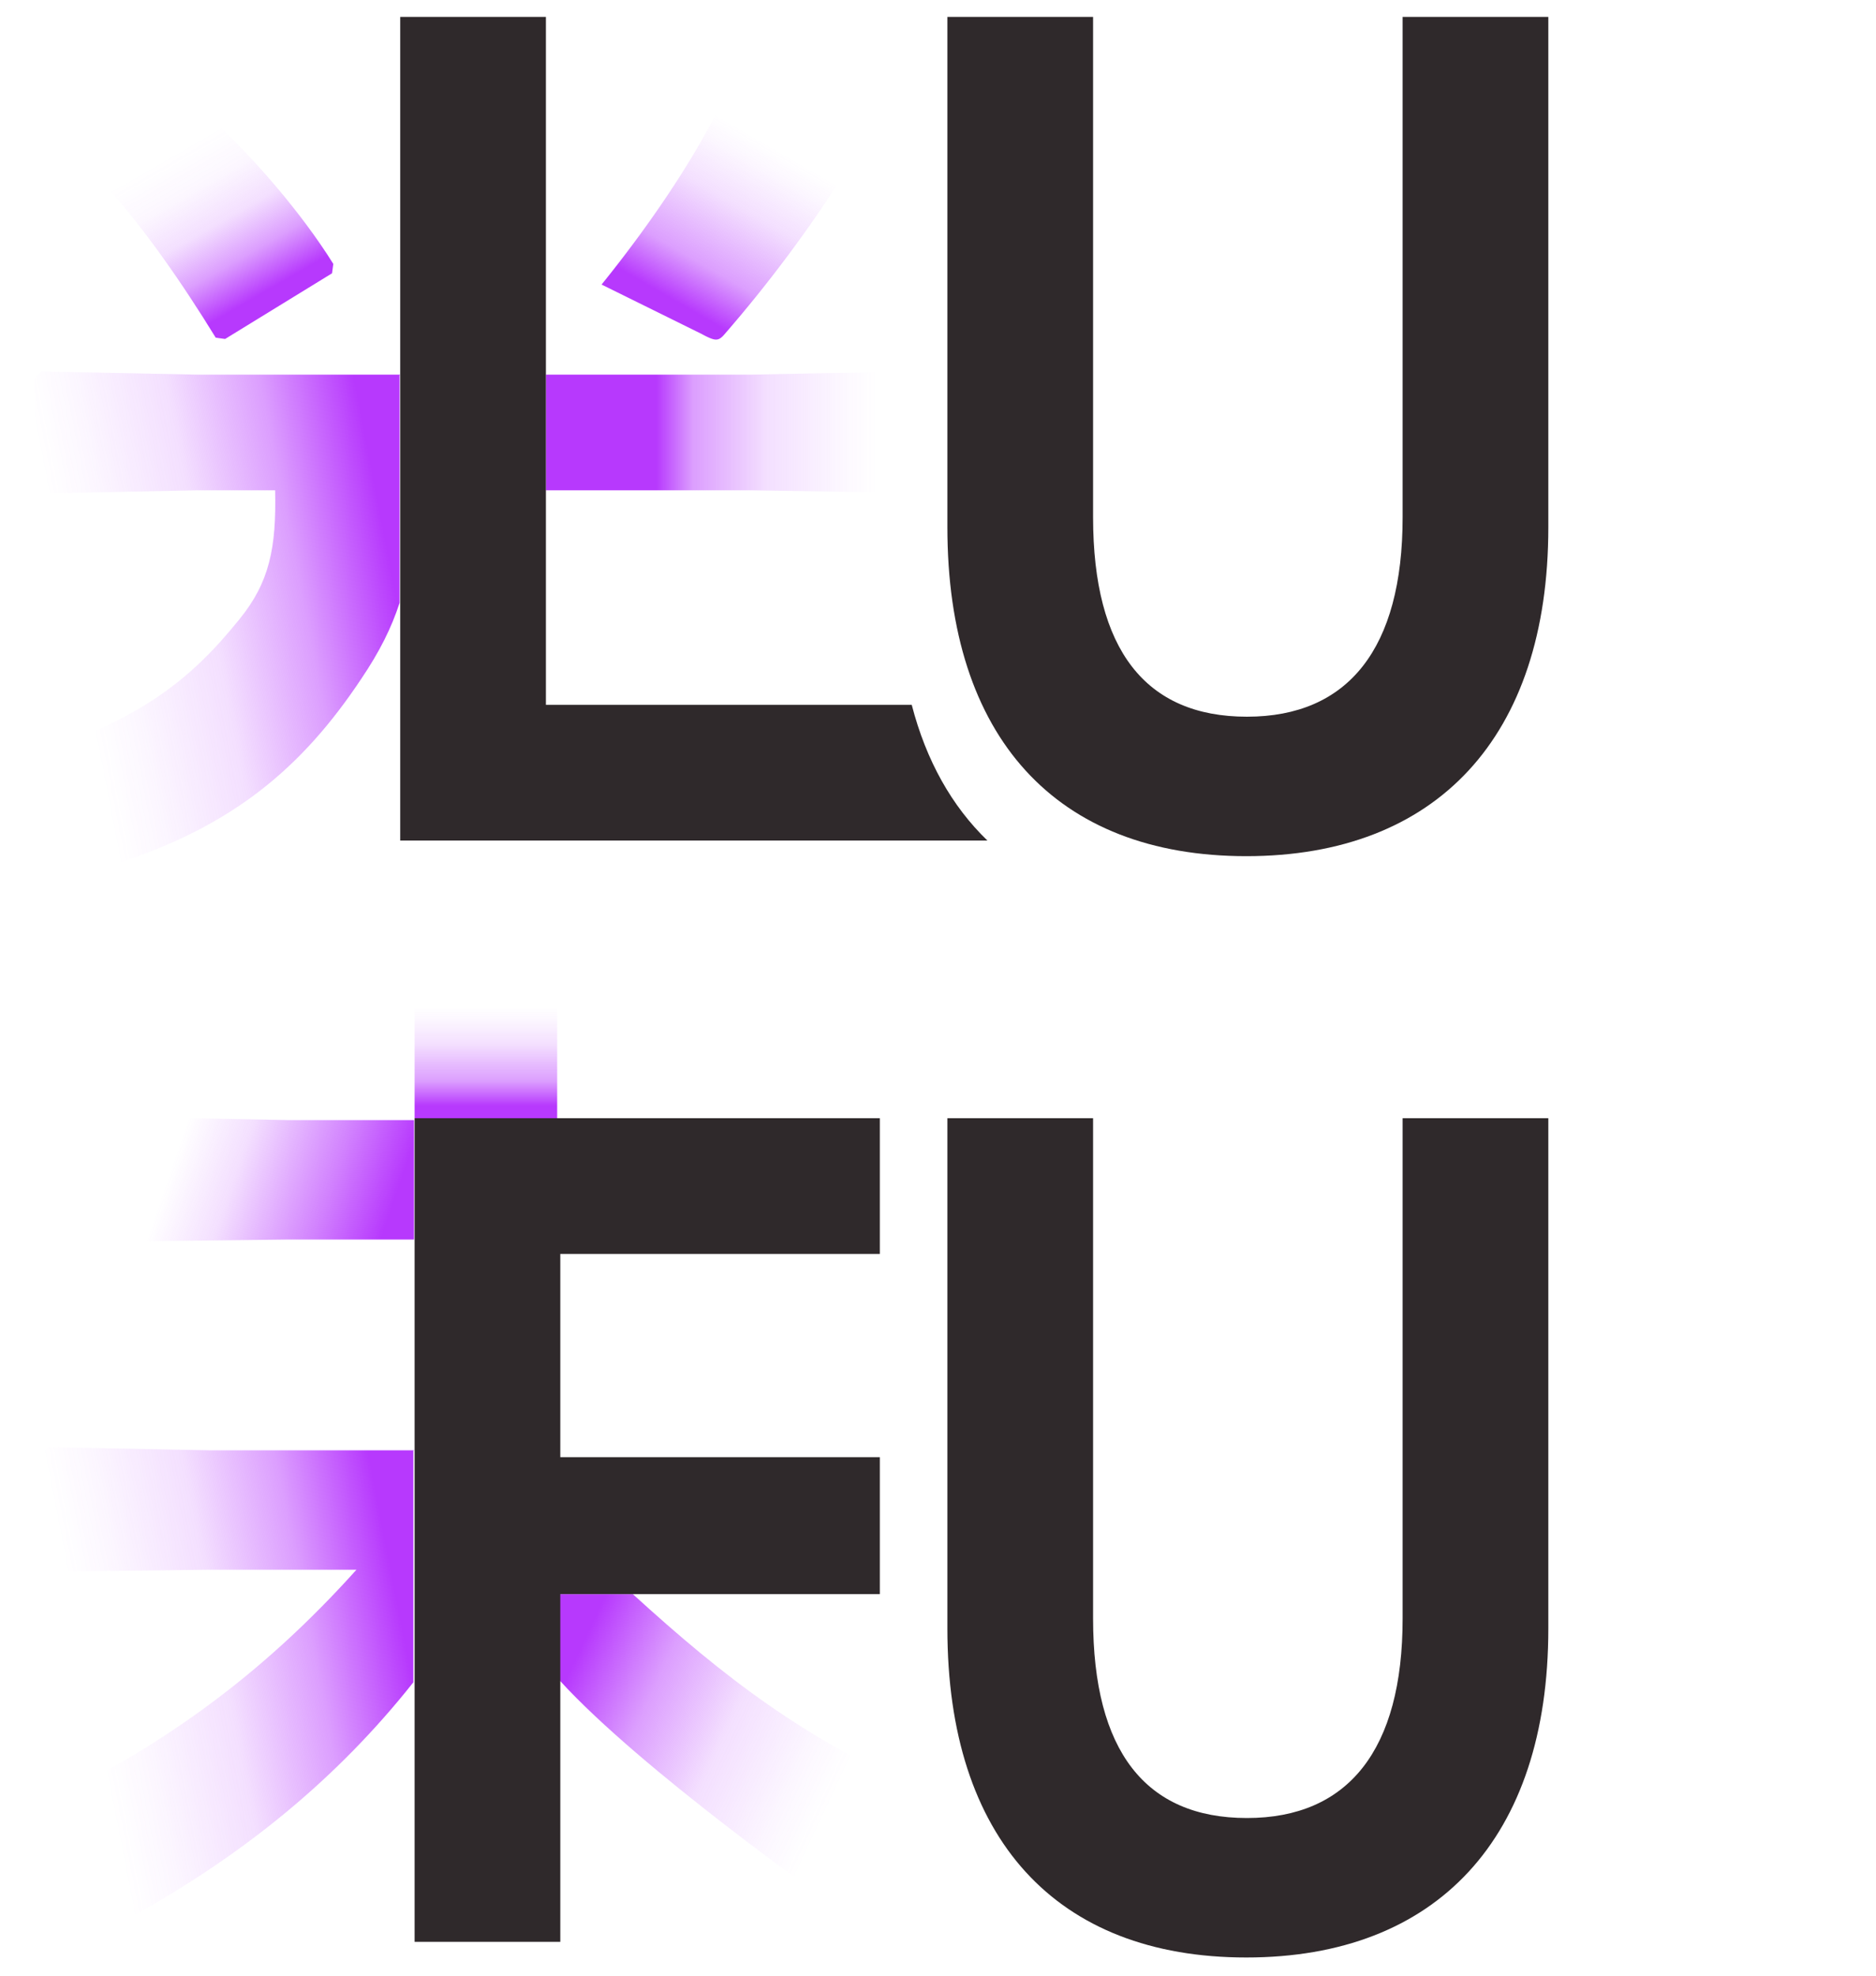 <svg xmlns="http://www.w3.org/2000/svg" xmlns:xlink="http://www.w3.org/1999/xlink" width="300" height="316" viewBox="0 0 300 316"><defs><linearGradient id="linear-gradient" x1="71.3" x2="-.2" y1="258.2" y2="272.1" gradientUnits="userSpaceOnUse"><stop offset="0" stop-color="#b739fd"/><stop offset=".1" stop-color="#b739fd"/><stop offset=".3" stop-color="rgba(183, 57, 253, .7)" stop-opacity=".7"/><stop offset=".5" stop-color="rgba(183, 57, 253, .4)" stop-opacity=".4"/><stop offset=".7" stop-color="rgba(183, 57, 253, .2)" stop-opacity=".2"/><stop offset=".8" stop-color="rgba(183, 57, 253, 0)" stop-opacity="0"/><stop offset=".8" stop-color="#b739fd" stop-opacity="0"/></linearGradient><linearGradient xlink:href="#linear-gradient" id="linear-gradient-2" x1="85" x2="145.4" y1="264.6" y2="292.8"/><linearGradient id="linear-gradient-3" x1="66.7" x2="18.9" y1="196.8" y2="180.4" gradientUnits="userSpaceOnUse"><stop offset="0" stop-color="#b739fd"/><stop offset=".1" stop-color="#b739fd"/><stop offset=".3" stop-color="rgba(183, 57, 253, .8)" stop-opacity=".8"/><stop offset=".6" stop-color="rgba(183, 57, 253, .4)" stop-opacity=".4"/><stop offset=".8" stop-color="rgba(183, 57, 253, 0)" stop-opacity="0"/><stop offset=".9" stop-color="#b739fd" stop-opacity="0"/></linearGradient><linearGradient id="linear-gradient-4" x1="77.7" x2="77.7" y1="178.8" y2="159.1" gradientUnits="userSpaceOnUse"><stop offset="0" stop-color="#b739fd"/><stop offset=".1" stop-color="#b739fd"/><stop offset=".3" stop-color="rgba(183, 57, 253, .7)" stop-opacity=".7"/><stop offset=".6" stop-color="rgba(183, 57, 253, .4)" stop-opacity=".4"/><stop offset=".8" stop-color="rgba(183, 57, 253, .2)" stop-opacity=".2"/><stop offset=".9" stop-color="rgba(183, 57, 253, 0)" stop-opacity="0"/><stop offset="1" stop-color="#b739fd" stop-opacity="0"/></linearGradient><linearGradient xlink:href="#linear-gradient" id="linear-gradient-5" x1="69.4" x2="-3" y1="87.8" y2="101.8"/><linearGradient id="linear-gradient-6" x1="87.3" x2="146.1" y1="69.1" y2="69.1" gradientUnits="userSpaceOnUse"><stop offset="0" stop-color="#b739fd"/><stop offset=".3" stop-color="#b739fd"/><stop offset=".4" stop-color="rgba(183, 57, 253, .7)" stop-opacity=".7"/><stop offset=".6" stop-color="rgba(183, 57, 253, .4)" stop-opacity=".4"/><stop offset=".8" stop-color="rgba(183, 57, 253, .2)" stop-opacity=".2"/><stop offset=".9" stop-color="rgba(183, 57, 253, 0)" stop-opacity="0"/><stop offset=".9" stop-color="#b739fd" stop-opacity="0"/></linearGradient><linearGradient xlink:href="#linear-gradient-4" id="linear-gradient-7" x1="106.9" x2="125.1" y1="51.7" y2="20.3"/><linearGradient id="linear-gradient-8" x1="43.2" x2="26.7" y1="50" y2="21.4" gradientUnits="userSpaceOnUse"><stop offset="0" stop-color="#b739fd"/><stop offset=".1" stop-color="#b739fd"/><stop offset=".3" stop-color="rgba(183, 57, 253, .7)" stop-opacity=".7"/><stop offset=".5" stop-color="rgba(183, 57, 253, .4)" stop-opacity=".4"/><stop offset=".7" stop-color="rgba(183, 57, 253, .2)" stop-opacity=".2"/><stop offset=".9" stop-color="rgba(183, 57, 253, 0)" stop-opacity="0"/><stop offset=".9" stop-color="#b739fd" stop-opacity="0"/></linearGradient><symbol id="u" viewBox="0 0 96.2 134.2"><path d="M0 81.6V0h23.3v80c0 21.2 8.4 31.9 24.6 31.9S72.8 101 72.8 80V0h23.3v81.6c0 33.6-17.9 52.6-48.3 52.6S0 115.2 0 81.6" class="cls-2"/></symbol><style>.cls-2{stroke-width:0;fill:#2f292b}</style></defs><g style="isolation:isolate"><g id="Layer_1" data-name="Layer 1"><path id="wei-left" d="M66.2 231.9H33.3l-25.6-.5-1.1 1.1v17.9l1.1.9 25.6-.3H57c-15.1 16.8-31.7 29.1-53.8 39.1l13.1 16.5c.6.6 1.1 1.1 1.8 1.1s1.2-.3 2.2-.8c18.6-10.2 33.6-22.5 45.8-37.9v-37.2Z" stroke-width="0" fill="url(#linear-gradient)"/><path id="wei-right" d="M101.2 254.9H89.5v13.8c13 14.3 43.3 35.6 43.3 35.6l15.5-17.6c-19.7-8.6-32.4-18.4-47.1-31.8" fill="url(#linear-gradient-2)" stroke-width="0"/><path id="wei-top" d="M66.2 179.1H45.9l-25.6-.5-1.1 1.1v17.8l1.1 1 25.6-.3h20.3z" fill="url(#linear-gradient-3)" stroke-width="0"/><path id="wei-top-2" d="M66.7 178.8h22.4V160l-1-.9H67.4l-1.1.9v18.8z" data-name="wei-top" fill="url(#linear-gradient-4)" stroke-width="0"/><path id="guang-bot" d="M64 59.9H31.4l-24.8-.5-1.1 1.1v17.3l1.1 1.1 24.8-.5H44c.2 9.2-.9 14.7-5.7 20.6-7.9 9.8-16.6 17.1-37.4 22.8l13.9 15.6c.8.8 1.2 1.2 2 1.2s1.1-.2 1.8-.5c18.6-6 29.7-15.3 39.2-29.6 2.9-4.3 4.8-8.1 6.1-12.1V60Z" fill="url(#linear-gradient-5)" stroke-width="0"/><path id="guang-horiz" d="M87.3 78.4h33l24.8.4 1-1V60.5l-1-1.1-24.8.5h-33z" fill="url(#linear-gradient-6)" stroke-width="0"/><path id="guang-dot-right" d="M135.2 27.5a217 217 0 0 1-19.3 25.9c-.5.6-.9.9-1.4.9s-1.2-.3-2.3-.9l-16-7.9c7.2-8.9 14.2-19.1 18.6-27.9l1.5-.5 18.5 8.8.3 1.5Z" fill="url(#linear-gradient-7)" stroke-width="0"/><path id="guang-dot-left" d="m36 54.2-1.5-.2c-5.4-8.8-11.6-17.7-17.6-24.3l-.6-1.7 15.6-9.6 1.5.2c6.9 6.3 14.8 15.4 19.9 23.6l-.2 1.5z" fill="url(#linear-gradient-8)" stroke-width="0"/><g id="futurum"><use xlink:href="#u" width="96.2" height="134.2" transform="translate(151.5 178.8)"/><path d="M66.2 178.8h74.5v21.7H89.6V233h51.1v21.9H89.6v55.6H66.3V178.8Z" class="cls-2"/></g><g id="lux"><use xlink:href="#u" width="96.2" height="134.2" transform="translate(151.5 2.7)"/><path d="M145.7 112.7H87.3V2.7H64v131.7h93.9c-5.7-5.5-9.8-12.8-12.1-21.7Z" style="mix-blend-mode:multiply" fill="#2f292b" stroke-width="0"/></g></g></g></svg>
